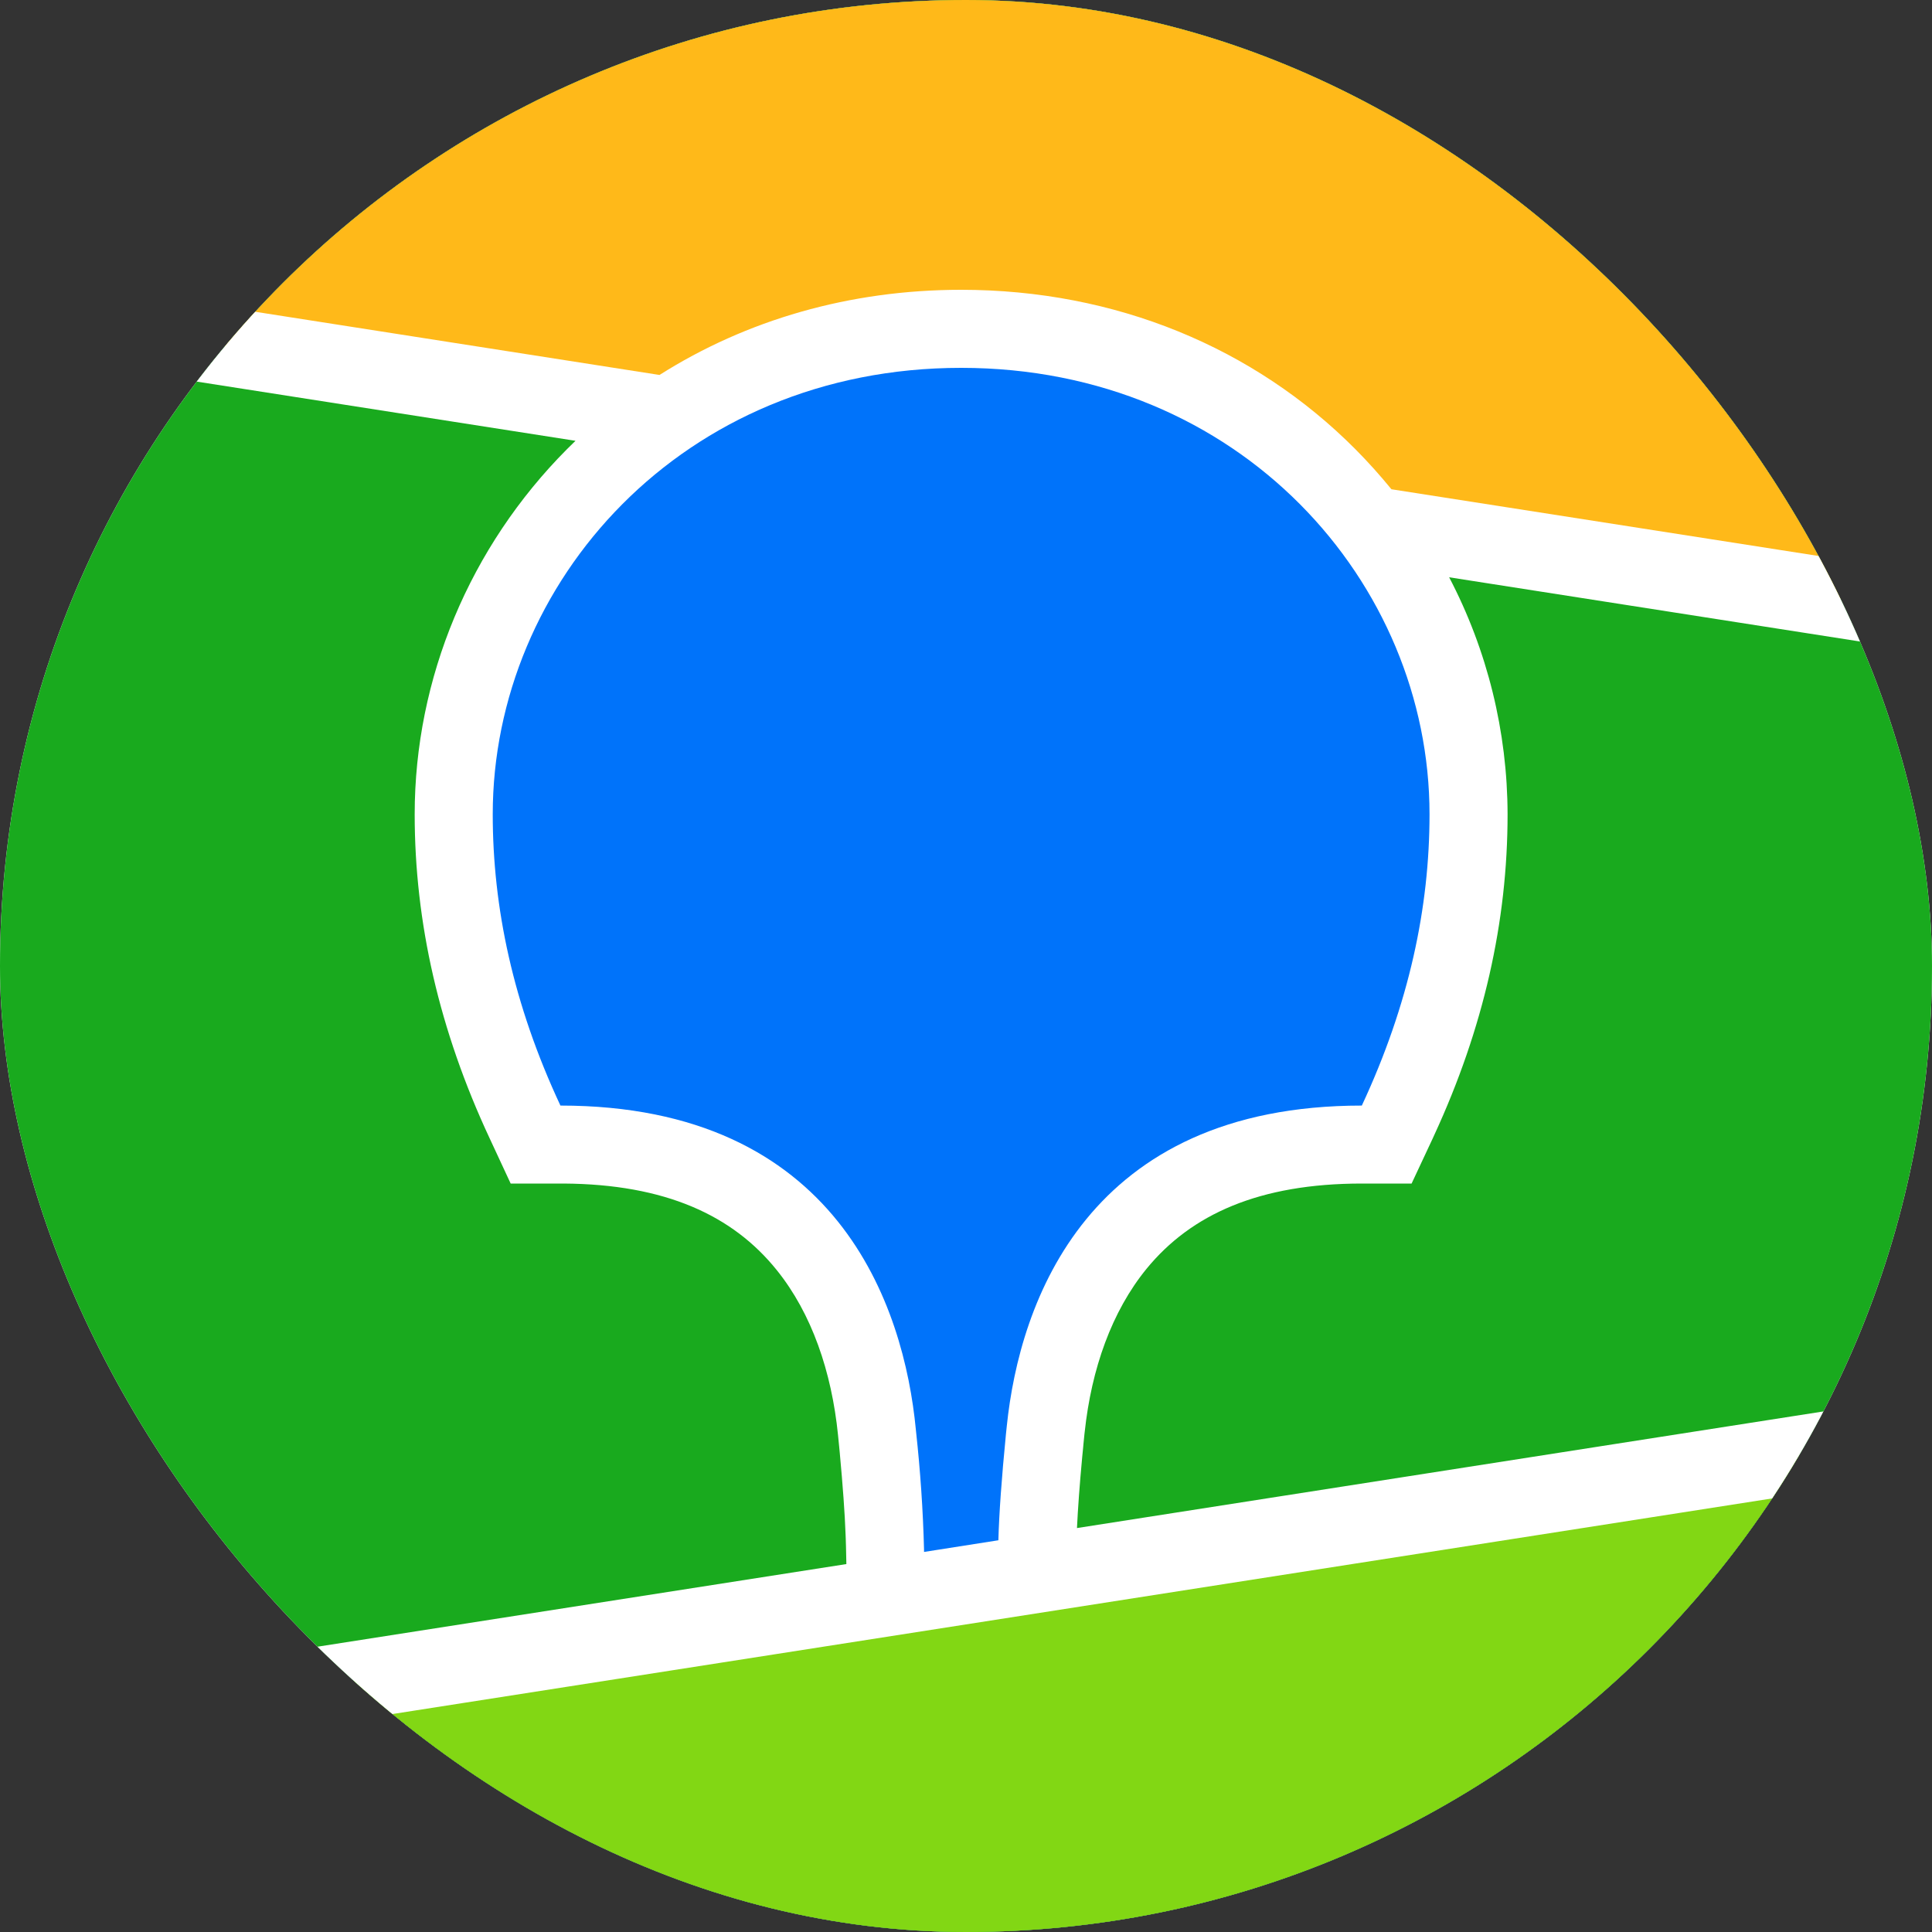 <?xml version="1.0" encoding="UTF-8"?> <svg xmlns="http://www.w3.org/2000/svg" width="25" height="25" viewBox="0 0 25 25" fill="none"><rect x="0" y="0" width="25" height="25" fill="#333333" stroke="none"/><g clip-path="url(#clip0_76_1943)"><rect width="25" height="25" rx="12.5" fill="#FEFEFE"></rect><path d="M-0.492 -0.492H25.367V25.367H-0.492V-0.492Z" fill="#19AA1E"></path><path fill-rule="evenodd" clip-rule="evenodd" d="M-0.492 -0.492H25.367V7.992L-0.492 3.952V-0.492Z" fill="#FFB919"></path><path fill-rule="evenodd" clip-rule="evenodd" d="M-0.492 22.539L25.367 18.498V25.367H-0.492V22.539Z" fill="#82D714"></path><path fill-rule="evenodd" clip-rule="evenodd" d="M-0.492 3.441L8.534 4.852C9.658 4.14 10.995 3.75 12.437 3.75C14.435 3.75 16.231 4.498 17.538 5.812C17.703 5.978 17.858 6.151 18.005 6.331L25.367 7.481V8.504L18.752 7.47C19.247 8.416 19.506 9.468 19.508 10.537C19.508 11.922 19.199 13.303 18.558 14.69L18.539 14.732L18.266 15.315H17.624C16.295 15.315 15.414 15.713 14.837 16.417C14.385 16.97 14.123 17.715 14.036 18.529L14.033 18.554L14.02 18.684L14.015 18.74L14.004 18.851C13.97 19.214 13.948 19.522 13.936 19.773L25.367 17.987V19.009L-0.492 23.05V22.027L10.952 20.239L10.947 20.01L10.945 19.945L10.944 19.912L10.942 19.861C10.932 19.583 10.906 19.226 10.866 18.794L10.858 18.711L10.844 18.57C10.762 17.752 10.504 16.997 10.052 16.436C9.482 15.727 8.61 15.323 7.292 15.315H6.608L6.337 14.732C5.683 13.332 5.366 11.936 5.366 10.537C5.366 8.777 6.08 7.075 7.337 5.812L7.447 5.704L-0.492 4.463V3.441Z" fill="white"></path><path fill-rule="evenodd" clip-rule="evenodd" d="M12.437 4.76C16.047 4.76 18.498 7.539 18.498 10.537C18.498 11.74 18.235 12.992 17.622 14.306C14.07 14.306 13.194 16.849 13.028 18.451L13.017 18.556C12.961 19.128 12.928 19.587 12.919 19.931L11.957 20.082V20.051C11.944 19.541 11.909 19.033 11.854 18.527L11.851 18.498C11.698 16.901 10.84 14.306 7.252 14.306C6.638 12.992 6.376 11.74 6.376 10.537C6.376 7.539 8.827 4.76 12.437 4.76Z" fill="#0073FA"></path></g><defs><clipPath id="clip0_76_1943"><rect width="25" height="25" rx="12.5" fill="white"></rect></clipPath></defs></svg> 